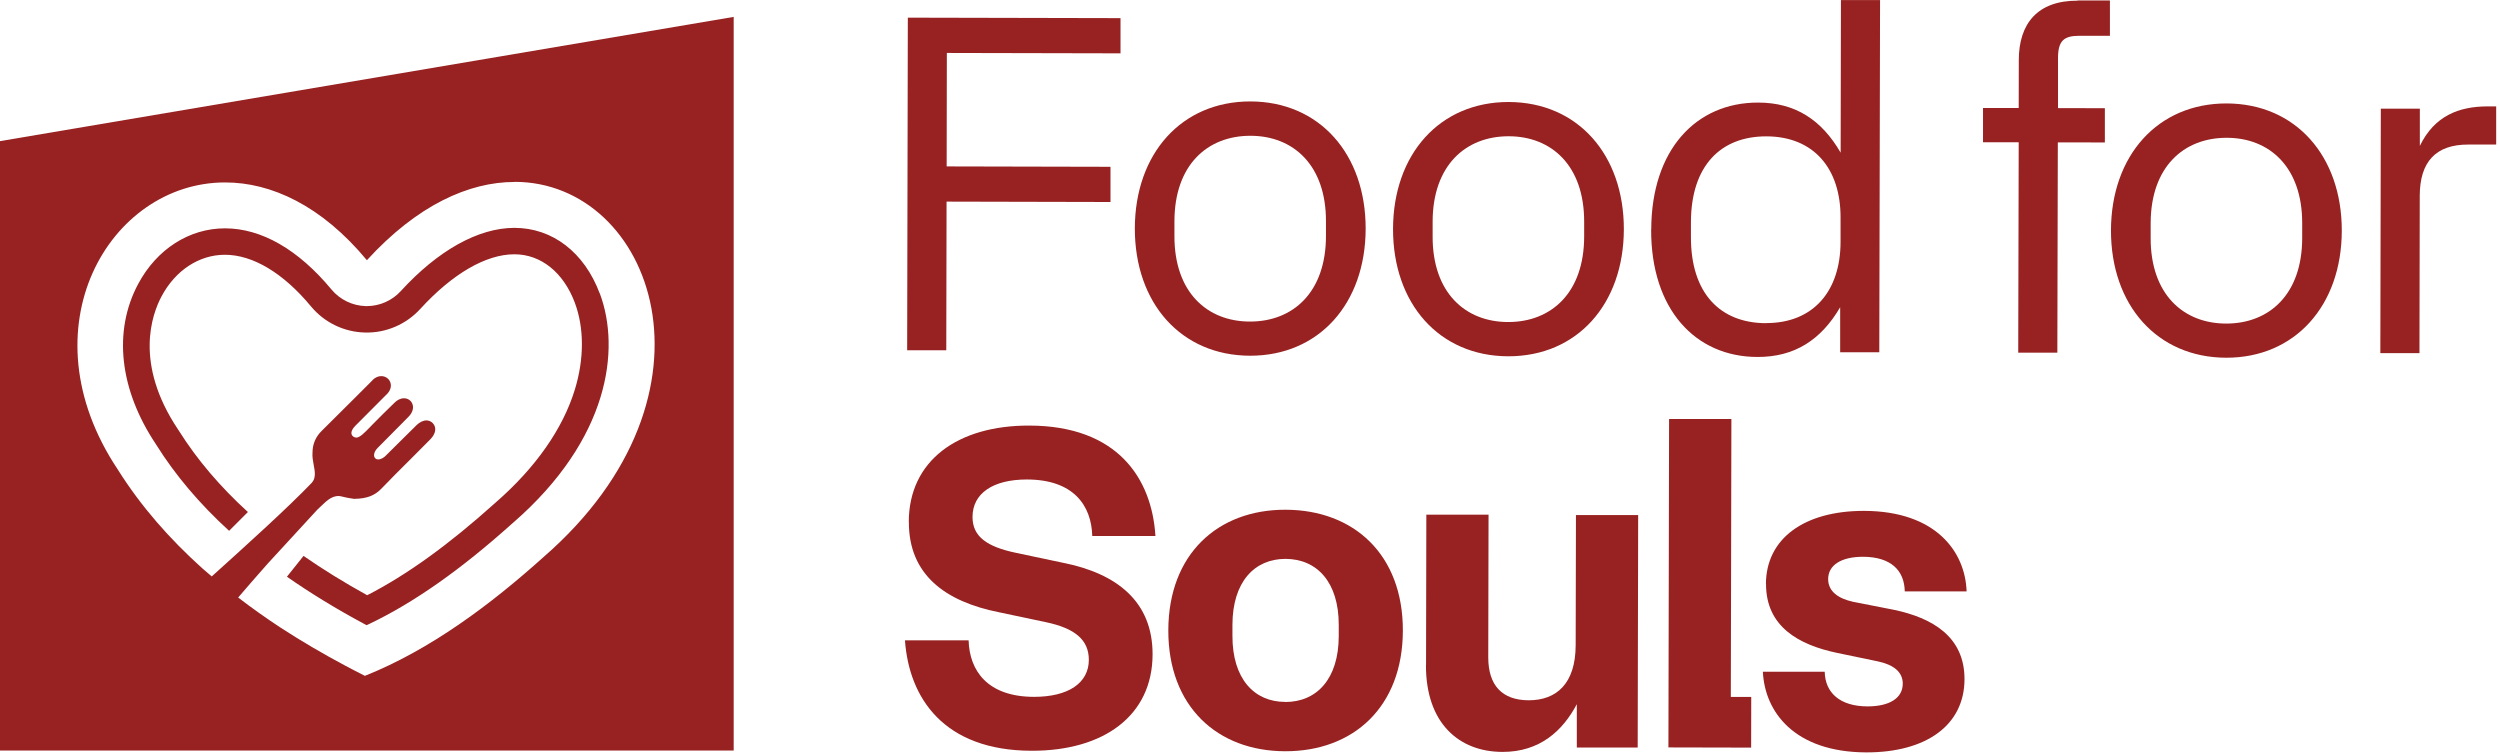 <svg width="262" height="79" viewBox="0 0 262 79" fill="none" xmlns="http://www.w3.org/2000/svg">
<g clip-path="url(#clip0_989_1411)">
<path d="M95.14 1.85L117.43 1.9V5.59L99.23 5.55L99.21 17.44L116.38 17.48V21.17L99.2 21.13L99.17 36.71H95.07L95.14 1.85Z" fill="#982222"/>
<path d="M118.931 23.93C118.951 16.09 123.831 10.62 131.051 10.63C138.281 10.65 143.131 16.14 143.121 23.98C143.101 31.82 138.221 37.29 131.001 37.28C123.771 37.26 118.921 31.77 118.931 23.93ZM131.001 33.7C135.511 33.7 138.951 30.64 138.961 24.75V23.21C138.981 17.32 135.551 14.23 131.041 14.23C126.531 14.23 123.091 17.29 123.081 23.18V24.72C123.061 30.61 126.491 33.7 131.001 33.7Z" fill="#982222"/>
<path d="M145.99 23.989C146.01 16.149 150.89 10.68 158.11 10.69C165.34 10.71 170.19 16.2 170.18 24.04C170.16 31.88 165.28 37.349 158.06 37.34C150.83 37.319 145.98 31.829 145.99 23.989ZM158.06 33.749C162.57 33.749 166.01 30.689 166.02 24.799V23.259C166.04 17.369 162.61 14.28 158.1 14.28C153.59 14.28 150.15 17.34 150.14 23.23V24.77C150.12 30.66 153.55 33.749 158.06 33.749Z" fill="#982222"/>
<path d="M173.05 24.05C173.07 15.7 177.74 10.74 184.25 10.75C188.14 10.75 190.91 12.56 192.9 16L192.93 0.01H197.03L196.95 36.92H192.85V32.2C190.84 35.63 188.07 37.42 184.18 37.41C177.67 37.4 173.02 32.42 173.04 24.06L173.05 24.05ZM185.08 33.86C190.05 33.87 192.88 30.49 192.89 25.37V22.81C192.91 17.68 190.09 14.3 185.12 14.29C180.35 14.28 177.22 17.35 177.21 23.29V24.83C177.19 30.77 180.31 33.86 185.08 33.87V33.86Z" fill="#982222"/>
<path d="M217.74 0.05H221.12V3.75H217.94C216.3 3.75 215.68 4.25 215.68 6.1V11.33L220.59 11.34V14.93L215.66 14.92L215.61 36.96H211.51L211.56 14.91H207.82V11.32H211.56L211.57 6.31C211.57 2.47 213.53 0.06 217.73 0.07L217.74 0.05Z" fill="#982222"/>
<path d="M221.23 24.14C221.25 16.3 226.13 10.83 233.35 10.84C240.58 10.86 245.43 16.35 245.42 24.19C245.4 32.03 240.52 37.5 233.3 37.49C226.07 37.47 221.22 31.98 221.23 24.14ZM233.31 33.91C237.82 33.91 241.26 30.85 241.27 24.96V23.42C241.29 17.53 237.86 14.44 233.35 14.44C228.84 14.44 225.4 17.5 225.39 23.39V24.93C225.37 30.82 228.8 33.91 233.31 33.91Z" fill="#982222"/>
<path d="M249.5 11.389H253.6V15.289C255.14 12.119 257.71 11.149 260.73 11.149H261.6V15.149H258.68C255.25 15.139 253.6 16.979 253.59 20.509L253.56 37.009H249.46L249.51 11.379L249.5 11.389Z" fill="#982222"/>
<path d="M95.24 54.7C95.25 48.27 100.37 44.58 107.87 44.6C117.12 44.62 120.71 50.13 121.09 56.17H114.47C114.38 52.99 112.53 50.26 107.62 50.25C104.07 50.25 101.92 51.7 101.92 54.18C101.92 56.23 103.42 57.3 106.49 57.94L111.36 58.97C117.1 60.1 120.8 63.08 120.79 68.58C120.78 75.01 115.66 78.7 108.11 78.68C98.91 78.66 95.27 73.15 94.84 67.11H101.51C101.6 70.29 103.49 73.02 108.36 73.03C111.96 73.03 114.11 71.58 114.11 69.15C114.11 67.06 112.66 65.84 109.59 65.2L104.72 64.17C99.03 63.04 95.23 60.21 95.25 54.7H95.24Z" fill="#982222"/>
<path d="M122.44 66.05C122.46 58.06 127.63 53.4 134.73 53.42C141.89 53.44 147.04 58.12 147.02 66.1C147 74.09 141.83 78.75 134.68 78.73C127.57 78.72 122.42 74.03 122.44 66.05ZM134.69 73.57C138 73.57 140.29 71.15 140.3 66.67V65.5C140.31 61.02 138.03 58.58 134.72 58.57C131.46 58.57 129.17 60.99 129.16 65.47V66.64C129.15 71.12 131.43 73.56 134.69 73.56V73.57Z" fill="#982222"/>
<path d="M149.45 69.66L149.48 53.94H156L155.97 68.9C155.97 71.82 157.42 73.38 160.2 73.39C163.12 73.39 165.12 71.65 165.13 67.61L165.16 53.98H171.68L171.63 78.34H165.25V73.8C163.78 76.57 161.39 78.81 157.45 78.8C152.92 78.79 149.42 75.81 149.44 69.68L149.45 69.66Z" fill="#982222"/>
<path d="M174.93 43.91H181.45L181.39 73.04H183.53L183.52 78.35L174.85 78.33L174.92 43.91H174.93Z" fill="#982222"/>
<path d="M185.07 61.21C185.08 56.44 189.08 53.53 195.36 53.54C202.86 53.56 205.96 57.8 206.1 61.98H199.62C199.58 59.78 198.17 58.36 195.25 58.35C192.96 58.35 191.6 59.22 191.59 60.68C191.59 61.99 192.66 62.73 194.21 63.07L198.49 63.91C202.48 64.75 205.89 66.7 205.88 71.18C205.87 76 201.87 78.86 195.59 78.85C188.04 78.83 184.94 74.59 184.75 70.4H191.23C191.27 72.6 192.83 74.02 195.7 74.03C198.04 74.03 199.4 73.16 199.41 71.65C199.41 70.38 198.39 69.65 196.79 69.31L192.51 68.42C188.52 67.58 185.07 65.68 185.08 61.2L185.07 61.21Z" fill="#982222"/>
<path d="M62.86 30.75C65.06 36.63 63.83 46.029 53.8 54.76L53.74 54.809C48.31 59.69 43.39 63.15 38.7 65.389L38.42 65.519L38.14 65.37C35.23 63.809 32.52 62.15 30.07 60.44L31.81 58.26C33.85 59.679 36.09 61.059 38.48 62.38C42.64 60.249 47.02 57.09 51.87 52.73L51.96 52.65C56.12 49.029 58.99 44.94 60.25 40.809C61.23 37.599 61.23 34.37 60.24 31.72C59.05 28.549 56.69 26.649 53.91 26.649C50.92 26.649 47.42 28.689 44.04 32.38C42.56 33.999 40.44 34.91 38.25 34.849C36.06 34.8 33.99 33.8 32.59 32.109C29.7 28.619 26.5 26.7 23.57 26.7C20.87 26.7 18.38 28.329 16.93 31.059C15.92 32.95 14.05 38.099 18.64 44.98C18.68 45.039 18.72 45.099 18.76 45.16C20.64 48.15 23.06 50.999 25.98 53.66L24.01 55.63C20.94 52.83 18.38 49.809 16.4 46.65C16.38 46.609 16.35 46.569 16.33 46.539C12.51 40.819 11.84 34.7 14.48 29.759C16.43 26.11 19.83 23.93 23.58 23.93C27.4 23.93 31.26 26.149 34.74 30.34C35.63 31.41 36.94 32.039 38.33 32.08H38.44C39.79 32.08 41.08 31.509 41.99 30.52C45.9 26.239 50.13 23.88 53.91 23.88C57.9 23.88 61.24 26.45 62.85 30.75H62.86ZM76.89 1.77V78.659H0V14.79L76.89 1.77ZM53.92 19.07C49.16 19.07 43.74 21.48 38.45 27.27C33.67 21.509 28.39 19.119 23.59 19.119C11.48 19.119 2.44 34.359 12.34 49.2C14.78 53.09 17.81 56.51 21.2 59.559C21.53 59.849 21.86 60.13 22.19 60.41C25.83 57.13 30.23 53.15 32.67 50.599C33.13 50.099 33.01 49.419 32.87 48.69C32.79 48.279 32.72 47.859 32.75 47.45C32.75 46.539 33.08 45.77 33.74 45.13C34.89 43.999 36.05 42.84 37.17 41.719L38.9 39.989C39.19 39.63 39.57 39.419 39.96 39.419C40.39 39.419 40.75 39.669 40.9 40.05C41.07 40.499 40.9 41.01 40.44 41.41L37.24 44.62C36.9 44.959 36.76 45.309 36.86 45.55C36.93 45.719 37.1 45.84 37.32 45.859H37.36C37.72 45.859 38.28 45.27 38.66 44.88C38.8 44.73 38.93 44.599 39.03 44.499C39.76 43.76 40.53 42.989 41.31 42.239C41.61 41.919 41.98 41.739 42.33 41.739C42.73 41.739 43.07 41.959 43.21 42.309C43.39 42.739 43.24 43.249 42.81 43.679C42.17 44.34 41.5 45.01 40.86 45.65C40.43 46.069 40.01 46.499 39.59 46.929C39.35 47.16 39.2 47.45 39.2 47.69C39.2 47.83 39.24 47.94 39.34 48.039C39.42 48.12 39.52 48.15 39.64 48.15C39.91 48.15 40.25 47.95 40.42 47.76C40.84 47.34 41.25 46.929 41.67 46.52C42.32 45.87 42.99 45.2 43.66 44.55C43.98 44.239 44.36 44.059 44.69 44.059C44.94 44.059 45.17 44.16 45.35 44.34C45.78 44.789 45.68 45.45 45.1 46.039C44.4 46.749 43.7 47.45 43 48.15L42.93 48.219C41.94 49.2 40.94 50.2 39.97 51.209C39.26 51.95 38.43 52.26 37.13 52.279H37.11L36.84 52.239C36.53 52.19 36.21 52.139 35.84 52.039C34.96 51.789 34.29 52.419 33.65 53.039C33.51 53.169 33.38 53.3 33.24 53.429C31.52 55.289 29.8 57.169 28.07 59.05C27.54 59.63 25.07 62.48 24.96 62.62C26.39 63.719 27.87 64.769 29.38 65.76C31.57 67.189 33.84 68.51 36.14 69.74C36.84 70.109 37.54 70.48 38.24 70.829C45.1 68.09 51.42 63.359 56.96 58.38C76.71 41.209 68.36 19.059 53.93 19.059L53.92 19.07Z" fill="#982222"/>
</g>
<defs>
<clipPath id="clip0_989_1411">
<rect width="261.6" height="78.86" fill="white"/>
</clipPath>
</defs>
</svg>
